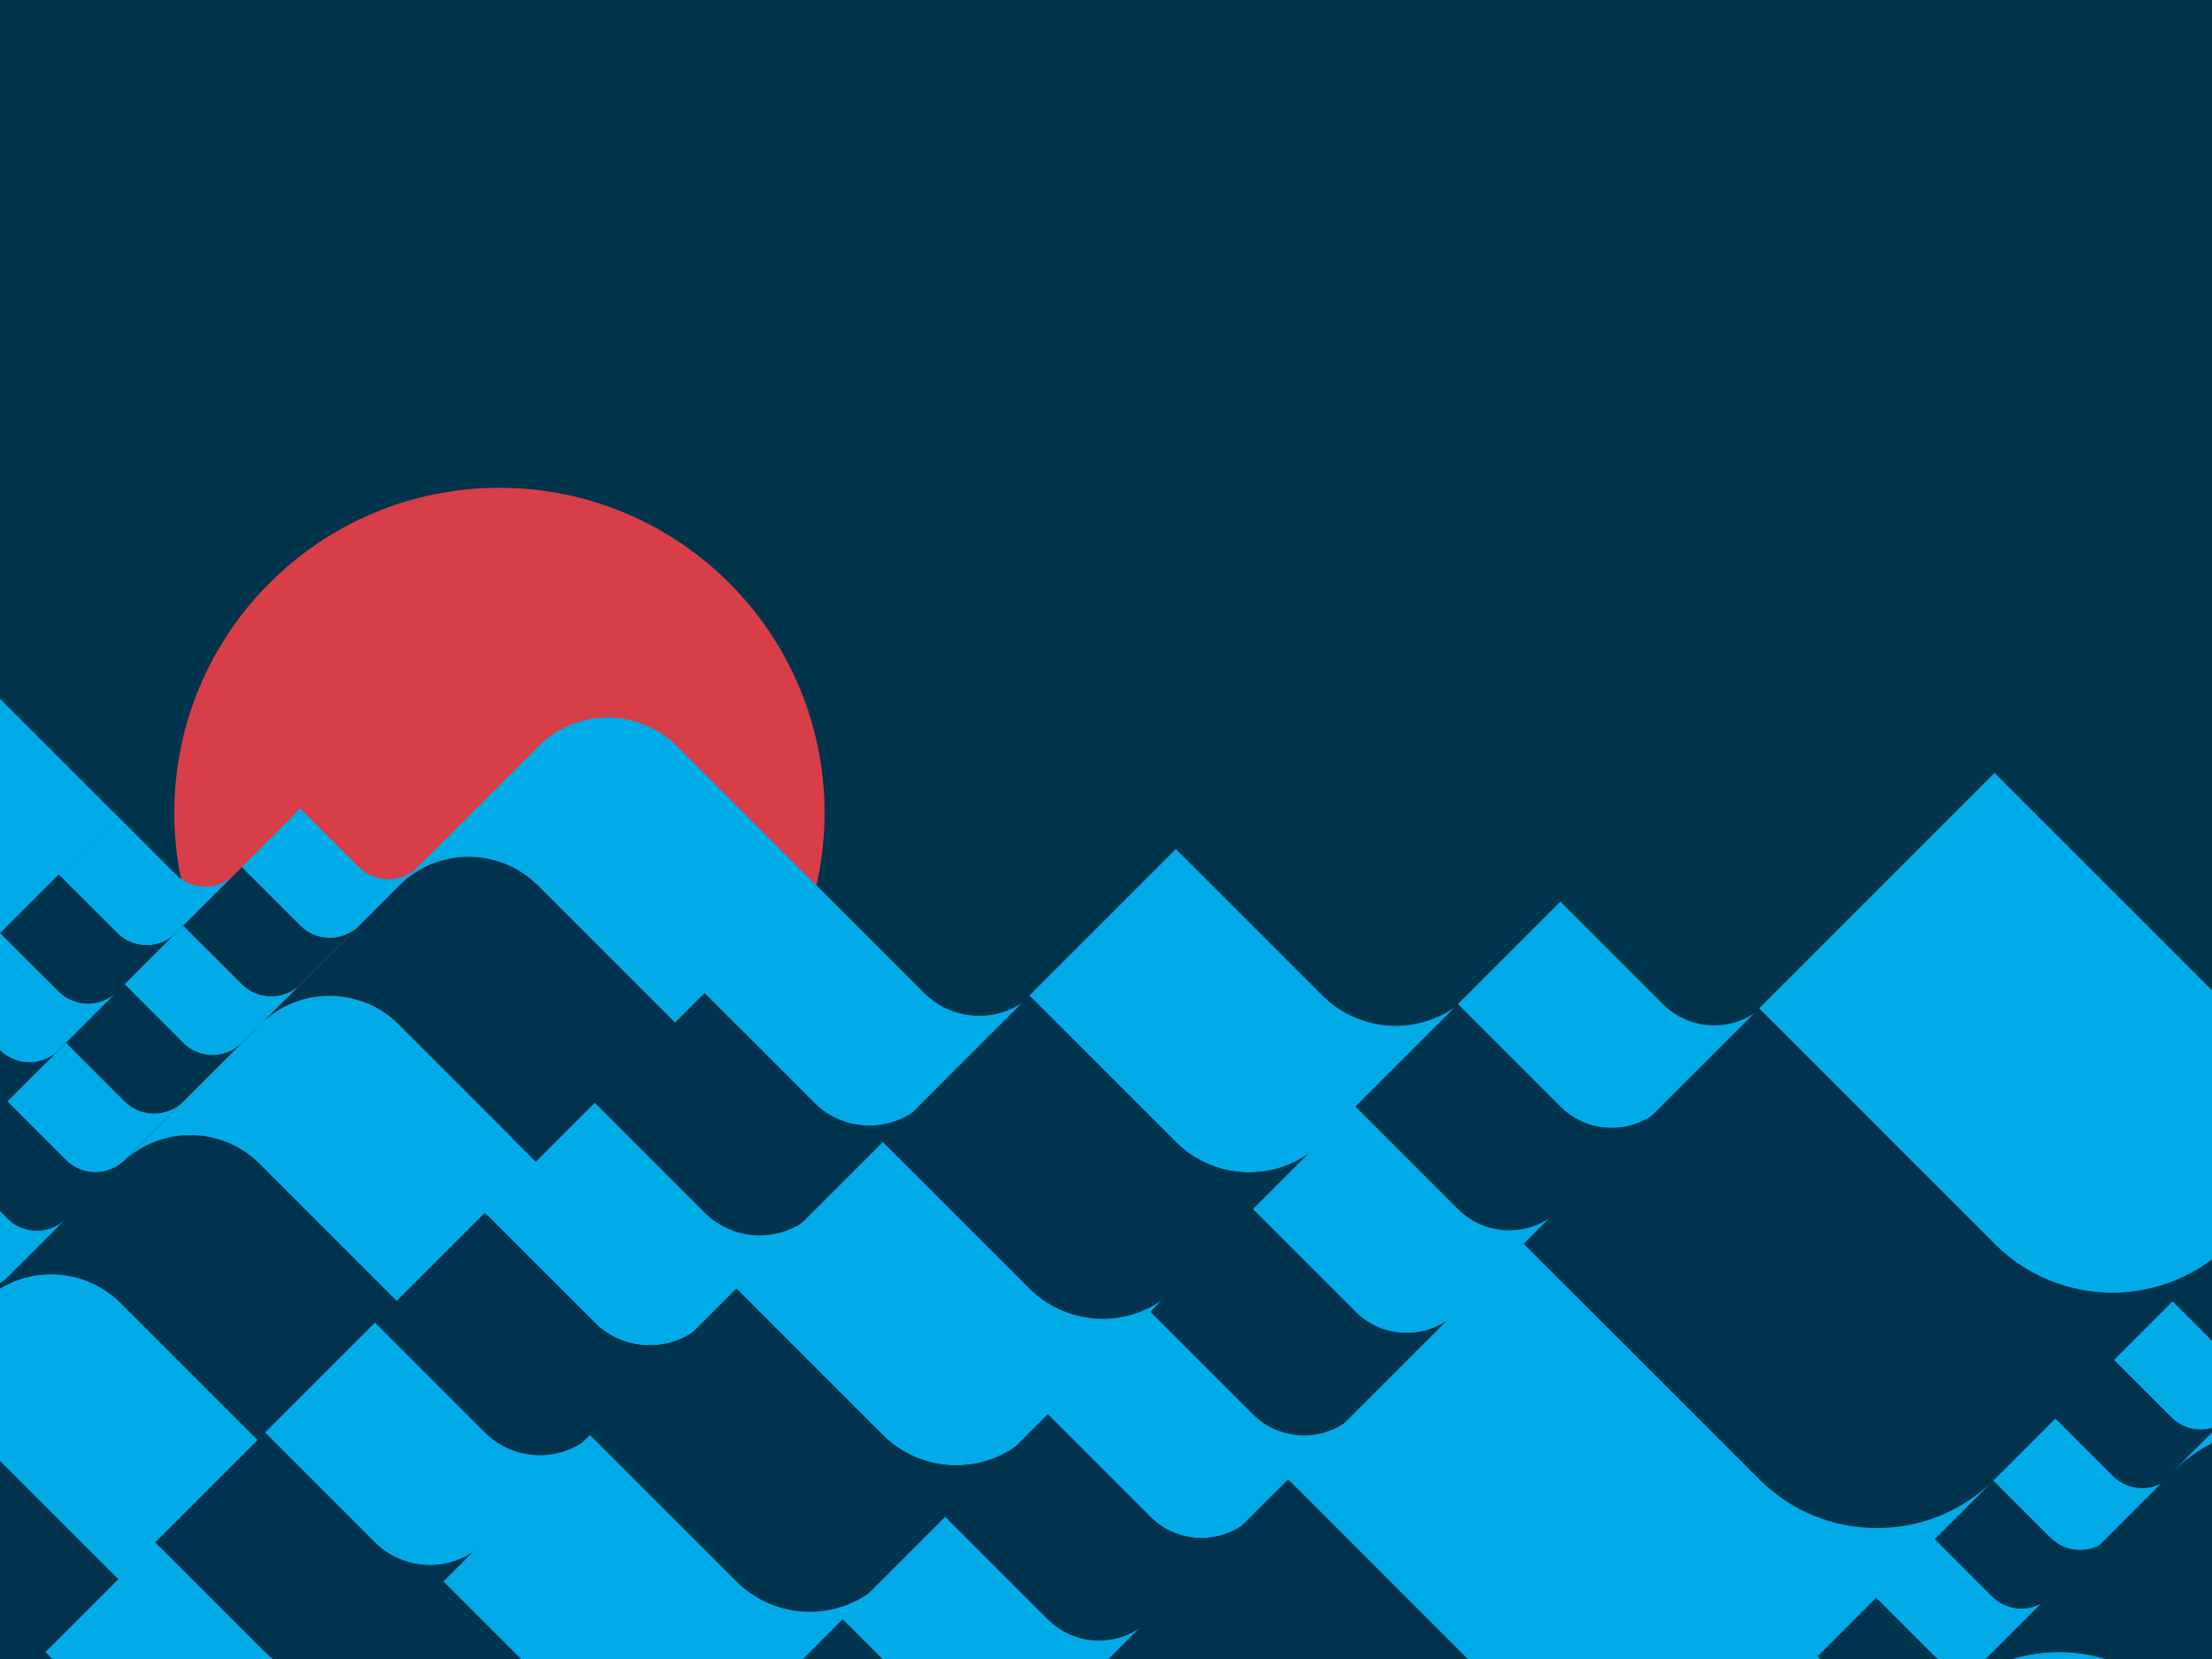 <?xml version="1.0" encoding="UTF-8"?>
<svg id="Ebene_1" xmlns="http://www.w3.org/2000/svg" xmlns:xlink="http://www.w3.org/1999/xlink" version="1.1" viewBox="0 0 1920 1440">
  <!-- Generator: Adobe Illustrator 29.5.1, SVG Export Plug-In . SVG Version: 2.1.0 Build 141)  -->
  <defs>
    <style>
      .st0 {
        fill: none;
      }

      .st1 {
        fill: #d83e48;
      }

      .st2 {
        fill: #00abe8;
      }

      .st3 {
        clip-path: url(#clippath-17);
      }

      .st4 {
        clip-path: url(#clippath-19);
      }

      .st5 {
        clip-path: url(#clippath-18);
      }

      .st6 {
        clip-path: url(#clippath-13);
      }

      .st7 {
        clip-path: url(#clippath-12);
      }

      .st8 {
        clip-path: url(#clippath-67);
      }

      .st9 {
        clip-path: url(#clippath-68);
      }

      .st10 {
        clip-path: url(#clippath-65);
      }

      .st11 {
        clip-path: url(#clippath-64);
      }

      .st12 {
        clip-path: url(#clippath-66);
      }

      .st13 {
        clip-path: url(#clippath-63);
      }

      .st14 {
        clip-path: url(#clippath-76);
      }

      .st15 {
        clip-path: url(#clippath-78);
      }

      .st16 {
        clip-path: url(#clippath-75);
      }

      .st17 {
        clip-path: url(#clippath-79);
      }

      .st18 {
        clip-path: url(#clippath-50);
      }

      .st19 {
        clip-path: url(#clippath-55);
      }

      .st20 {
        clip-path: url(#clippath-52);
      }

      .st21 {
        clip-path: url(#clippath-57);
      }

      .st22 {
        clip-path: url(#clippath-54);
      }

      .st23 {
        clip-path: url(#clippath-56);
      }

      .st24 {
        clip-path: url(#clippath-53);
      }

      .st25 {
        clip-path: url(#clippath-70);
      }

      .st26 {
        clip-path: url(#clippath-77);
      }

      .st27 {
        clip-path: url(#clippath-74);
      }

      .st28 {
        clip-path: url(#clippath-71);
      }

      .st29 {
        clip-path: url(#clippath-73);
      }

      .st30 {
        clip-path: url(#clippath-51);
      }

      .st31 {
        clip-path: url(#clippath-58);
      }

      .st32 {
        clip-path: url(#clippath-33);
      }

      .st33 {
        clip-path: url(#clippath-34);
      }

      .st34 {
        clip-path: url(#clippath-35);
      }

      .st35 {
        clip-path: url(#clippath-39);
      }

      .st36 {
        clip-path: url(#clippath-36);
      }

      .st37 {
        clip-path: url(#clippath-37);
      }

      .st38 {
        clip-path: url(#clippath-38);
      }

      .st39 {
        clip-path: url(#clippath-27);
      }

      .st40 {
        clip-path: url(#clippath-26);
      }

      .st41 {
        clip-path: url(#clippath-28);
      }

      .st42 {
        clip-path: url(#clippath-20);
      }

      .st43 {
        clip-path: url(#clippath-21);
      }

      .st44 {
        clip-path: url(#clippath-22);
      }

      .st45 {
        clip-path: url(#clippath-23);
      }

      .st46 {
        clip-path: url(#clippath-24);
      }

      .st47 {
        clip-path: url(#clippath-25);
      }

      .st48 {
        clip-path: url(#clippath-69);
      }

      .st49 {
        clip-path: url(#clippath-41);
      }

      .st50 {
        clip-path: url(#clippath-43);
      }

      .st51 {
        clip-path: url(#clippath-49);
      }

      .st52 {
        clip-path: url(#clippath-40);
      }

      .st53 {
        clip-path: url(#clippath-90);
      }

      .st54 {
        clip-path: url(#clippath-95);
      }

      .st55 {
        clip-path: url(#clippath-93);
      }

      .st56 {
        clip-path: url(#clippath-94);
      }

      .st57 {
        clip-path: url(#clippath-96);
      }

      .st58 {
        clip-path: url(#clippath-85);
      }

      .st59 {
        clip-path: url(#clippath-86);
      }

      .st60 {
        clip-path: url(#clippath-87);
      }

      .st61 {
        clip-path: url(#clippath-89);
      }

      .st62 {
        clip-path: url(#clippath-83);
      }

      .st63 {
        clip-path: url(#clippath-84);
      }

      .st64 {
        clip-path: url(#clippath-88);
      }

      .st65 {
        clip-path: url(#clippath-97);
      }

      .st66 {
        clip-path: url(#clippath-91);
      }

      .st67 {
        fill: #00344c;
      }

      .st68 {
        clip-path: url(#clippath-1);
      }

      .st69 {
        clip-path: url(#clippath-3);
      }

      .st70 {
        clip-path: url(#clippath-2);
      }

      .st71 {
        clip-path: url(#clippath-109);
      }

      .st72 {
        clip-path: url(#clippath-103);
      }

      .st73 {
        clip-path: url(#clippath-108);
      }

      .st74 {
        clip-path: url(#clippath-110);
      }

      .st75 {
        fill: #00334d;
      }
    </style>
    <clipPath id="clippath-1">
      <rect class="st0" x="151.3" y="423.4" width="564.5" height="564.5"/>
    </clipPath>
    <clipPath id="clippath-2">
      <rect class="st0" y="0" width="1920" height="1440"/>
    </clipPath>
    <clipPath id="clippath-3">
      <rect class="st0" x="-1373.7" y="1063.6" width="1622.9" height="256.3" transform="translate(-1007.3 -48.5) rotate(-45)"/>
    </clipPath>
    <clipPath id="clippath-12">
      <rect class="st0" x="-1373.7" y="1063.6" width="1622.9" height="256.3" transform="translate(-1007.3 -48.5) rotate(-45)"/>
    </clipPath>
    <clipPath id="clippath-13">
      <rect class="st0" x="-767.1" y="1123.7" width="1622.9" height="256.3" transform="translate(-872.1 398.1) rotate(-45)"/>
    </clipPath>
    <clipPath id="clippath-17">
      <rect class="st0" x="-767.1" y="1123.7" width="1622.9" height="256.3" transform="translate(-872.1 398.1) rotate(-45)"/>
    </clipPath>
    <clipPath id="clippath-18">
      <rect class="st0" x="-767.1" y="1123.7" width="1622.9" height="256.3" transform="translate(-872.1 398.1) rotate(-45)"/>
    </clipPath>
    <clipPath id="clippath-19">
      <rect class="st0" x="-767.1" y="1123.7" width="1622.9" height="256.3" transform="translate(-872.1 398.1) rotate(-45)"/>
    </clipPath>
    <clipPath id="clippath-20">
      <rect class="st0" x="-767.1" y="1123.7" width="1622.9" height="256.3" transform="translate(-872.1 398.1) rotate(-45)"/>
    </clipPath>
    <clipPath id="clippath-21">
      <rect class="st0" x="-767.1" y="1123.7" width="1622.9" height="256.3" transform="translate(-872.1 398.1) rotate(-45)"/>
    </clipPath>
    <clipPath id="clippath-22">
      <rect class="st0" x="-767.1" y="1123.7" width="1622.9" height="256.3" transform="translate(-872.1 398.1) rotate(-45)"/>
    </clipPath>
    <clipPath id="clippath-23">
      <rect class="st0" x="-417.9" y="908.6" width="683.3" height="107.9" transform="translate(-703 228) rotate(-45)"/>
    </clipPath>
    <clipPath id="clippath-24">
      <rect class="st0" x="-417.9" y="908.6" width="683.3" height="107.9" transform="translate(-703 228) rotate(-45)"/>
    </clipPath>
    <clipPath id="clippath-25">
      <rect class="st0" x="-417.9" y="908.6" width="683.3" height="107.9" transform="translate(-703 228) rotate(-45)"/>
    </clipPath>
    <clipPath id="clippath-26">
      <rect class="st0" x="-417.9" y="908.6" width="683.3" height="107.9" transform="translate(-703 228) rotate(-45)"/>
    </clipPath>
    <clipPath id="clippath-27">
      <rect class="st0" x="-417.9" y="908.6" width="683.3" height="107.9" transform="translate(-703 228) rotate(-45)"/>
    </clipPath>
    <clipPath id="clippath-28">
      <rect class="st0" x="-417.9" y="908.6" width="683.3" height="107.9" transform="translate(-703 228) rotate(-45)"/>
    </clipPath>
    <clipPath id="clippath-33">
      <rect class="st0" x="-259" y="902.2" width="683.3" height="107.9" transform="translate(-651.9 338.5) rotate(-45)"/>
    </clipPath>
    <clipPath id="clippath-34">
      <rect class="st0" x="-259" y="902.2" width="683.3" height="107.9" transform="translate(-651.9 338.5) rotate(-45)"/>
    </clipPath>
    <clipPath id="clippath-35">
      <rect class="st0" x="-259" y="902.2" width="683.3" height="107.9" transform="translate(-651.9 338.5) rotate(-45)"/>
    </clipPath>
    <clipPath id="clippath-36">
      <rect class="st0" x="-259" y="902.2" width="683.3" height="107.9" transform="translate(-651.9 338.5) rotate(-45)"/>
    </clipPath>
    <clipPath id="clippath-37">
      <rect class="st0" x="-259" y="902.2" width="683.3" height="107.9" transform="translate(-651.9 338.5) rotate(-45)"/>
    </clipPath>
    <clipPath id="clippath-38">
      <rect class="st0" x="-259" y="902.2" width="683.3" height="107.9" transform="translate(-651.9 338.5) rotate(-45)"/>
    </clipPath>
    <clipPath id="clippath-39">
      <rect class="st0" x="-259" y="902.2" width="683.3" height="107.9" transform="translate(-651.9 338.5) rotate(-45)"/>
    </clipPath>
    <clipPath id="clippath-40">
      <rect class="st0" x="-259" y="902.2" width="683.3" height="107.9" transform="translate(-651.9 338.5) rotate(-45)"/>
    </clipPath>
    <clipPath id="clippath-41">
      <rect class="st0" x="-259" y="902.2" width="683.3" height="107.9" transform="translate(-651.9 338.5) rotate(-45)"/>
    </clipPath>
    <clipPath id="clippath-43">
      <rect class="st0" x="1670.2" y="1023.8" width="683.3" height="107.9" transform="translate(-172.8 1738.3) rotate(-45)"/>
    </clipPath>
    <clipPath id="clippath-49">
      <rect class="st0" x="1670.2" y="1023.8" width="683.3" height="107.9" transform="translate(-172.8 1738.3) rotate(-45)"/>
    </clipPath>
    <clipPath id="clippath-50">
      <rect class="st0" x="1670.2" y="1023.8" width="683.3" height="107.9" transform="translate(-172.8 1738.3) rotate(-45)"/>
    </clipPath>
    <clipPath id="clippath-51">
      <rect class="st0" x="1670.2" y="1023.8" width="683.3" height="107.9" transform="translate(-172.8 1738.3) rotate(-45)"/>
    </clipPath>
    <clipPath id="clippath-52">
      <rect class="st0" x="1670.2" y="1023.8" width="683.3" height="107.9" transform="translate(-172.8 1738.3) rotate(-45)"/>
    </clipPath>
    <clipPath id="clippath-53">
      <rect class="st0" x="1260.2" y="1433.6" width="683.3" height="107.9" transform="translate(-582.7 1568.4) rotate(-45)"/>
    </clipPath>
    <clipPath id="clippath-54">
      <rect class="st0" x="1260.2" y="1433.6" width="683.3" height="107.9" transform="translate(-582.7 1568.4) rotate(-45)"/>
    </clipPath>
    <clipPath id="clippath-55">
      <rect class="st0" x="1260.2" y="1433.6" width="683.3" height="107.9" transform="translate(-582.7 1568.4) rotate(-45)"/>
    </clipPath>
    <clipPath id="clippath-56">
      <rect class="st0" x="1260.2" y="1433.6" width="683.3" height="107.9" transform="translate(-582.7 1568.4) rotate(-45)"/>
    </clipPath>
    <clipPath id="clippath-57">
      <rect class="st0" x="1260.2" y="1433.6" width="683.3" height="107.9" transform="translate(-582.7 1568.4) rotate(-45)"/>
    </clipPath>
    <clipPath id="clippath-58">
      <rect class="st0" x="1260.2" y="1433.6" width="683.3" height="107.9" transform="translate(-582.7 1568.4) rotate(-45)"/>
    </clipPath>
    <clipPath id="clippath-63">
      <rect class="st0" x="-267.6" y="1142.3" width="1281.3" height="202.3" transform="translate(-770 628) rotate(-45)"/>
    </clipPath>
    <clipPath id="clippath-64">
      <rect class="st0" x="-267.6" y="1142.3" width="1281.3" height="202.3" transform="translate(-770 628) rotate(-45)"/>
    </clipPath>
    <clipPath id="clippath-65">
      <rect class="st0" x="-267.6" y="1142.3" width="1281.3" height="202.3" transform="translate(-770 628) rotate(-45)"/>
    </clipPath>
    <clipPath id="clippath-66">
      <rect class="st0" x="-267.6" y="1142.3" width="1281.3" height="202.3" transform="translate(-770 628) rotate(-45)"/>
    </clipPath>
    <clipPath id="clippath-67">
      <rect class="st0" x="-267.6" y="1142.3" width="1281.3" height="202.3" transform="translate(-770 628) rotate(-45)"/>
    </clipPath>
    <clipPath id="clippath-68">
      <rect class="st0" x="-267.6" y="1142.3" width="1281.3" height="202.3" transform="translate(-770 628) rotate(-45)"/>
    </clipPath>
    <clipPath id="clippath-69">
      <rect class="st0" x="-267.6" y="1142.3" width="1281.3" height="202.3" transform="translate(-770 628) rotate(-45)"/>
    </clipPath>
    <clipPath id="clippath-70">
      <rect class="st0" x="-267.6" y="1142.3" width="1281.3" height="202.3" transform="translate(-770 628) rotate(-45)"/>
    </clipPath>
    <clipPath id="clippath-71">
      <rect class="st0" x="-267.6" y="1142.3" width="1281.3" height="202.3" transform="translate(-770 628) rotate(-45)"/>
    </clipPath>
    <clipPath id="clippath-73">
      <rect class="st0" x="-278.7" y="1237.9" width="1708.3" height="269.7" transform="translate(-802.1 809) rotate(-45)"/>
    </clipPath>
    <clipPath id="clippath-74">
      <rect class="st0" x="-278.7" y="1237.9" width="1708.3" height="269.7" transform="translate(-802.1 809) rotate(-45)"/>
    </clipPath>
    <clipPath id="clippath-75">
      <rect class="st0" x="-278.7" y="1237.9" width="1708.3" height="269.7" transform="translate(-802.1 809) rotate(-45)"/>
    </clipPath>
    <clipPath id="clippath-76">
      <rect class="st0" x="-278.7" y="1237.9" width="1708.3" height="269.7" transform="translate(-802.1 809) rotate(-45)"/>
    </clipPath>
    <clipPath id="clippath-77">
      <rect class="st0" x="-278.7" y="1237.9" width="1708.3" height="269.7" transform="translate(-802.1 809) rotate(-45)"/>
    </clipPath>
    <clipPath id="clippath-78">
      <rect class="st0" x="-278.7" y="1237.9" width="1708.3" height="269.7" transform="translate(-802.1 809) rotate(-45)"/>
    </clipPath>
    <clipPath id="clippath-79">
      <rect class="st0" x="-278.7" y="1237.9" width="1708.3" height="269.7" transform="translate(-802.1 809) rotate(-45)"/>
    </clipPath>
    <clipPath id="clippath-83">
      <rect class="st0" x="445" y="1133.2" width="1195.8" height="188.8" transform="translate(-562.6 1097) rotate(-45)"/>
    </clipPath>
    <clipPath id="clippath-84">
      <rect class="st0" x="445" y="1133.2" width="1195.8" height="188.8" transform="translate(-562.6 1097) rotate(-45)"/>
    </clipPath>
    <clipPath id="clippath-85">
      <rect class="st0" x="445" y="1133.2" width="1195.8" height="188.8" transform="translate(-562.6 1097) rotate(-45)"/>
    </clipPath>
    <clipPath id="clippath-86">
      <rect class="st0" x="445" y="1133.2" width="1195.8" height="188.8" transform="translate(-562.6 1097) rotate(-45)"/>
    </clipPath>
    <clipPath id="clippath-87">
      <rect class="st0" x="445" y="1133.2" width="1195.8" height="188.8" transform="translate(-562.6 1097) rotate(-45)"/>
    </clipPath>
    <clipPath id="clippath-88">
      <rect class="st0" x="445" y="1133.2" width="1195.8" height="188.8" transform="translate(-562.6 1097) rotate(-45)"/>
    </clipPath>
    <clipPath id="clippath-89">
      <rect class="st0" x="445" y="1133.2" width="1195.8" height="188.8" transform="translate(-562.6 1097) rotate(-45)"/>
    </clipPath>
    <clipPath id="clippath-90">
      <rect class="st0" x="445" y="1133.2" width="1195.8" height="188.8" transform="translate(-562.6 1097) rotate(-45)"/>
    </clipPath>
    <clipPath id="clippath-91">
      <rect class="st0" x="445" y="1133.2" width="1195.8" height="188.8" transform="translate(-562.6 1097) rotate(-45)"/>
    </clipPath>
    <clipPath id="clippath-93">
      <rect class="st0" x="-357.8" y="1476.2" width="2746.9" height="433.7" transform="translate(-899.7 1214) rotate(-45)"/>
    </clipPath>
    <clipPath id="clippath-94">
      <rect class="st0" x="-357.8" y="1476.2" width="2746.9" height="433.7" transform="translate(-899.7 1214) rotate(-45)"/>
    </clipPath>
    <clipPath id="clippath-95">
      <rect class="st0" x="-357.8" y="1476.2" width="2746.9" height="433.7" transform="translate(-899.7 1214) rotate(-45)"/>
    </clipPath>
    <clipPath id="clippath-96">
      <rect class="st0" x="-357.8" y="1476.2" width="2746.9" height="433.7" transform="translate(-899.7 1214) rotate(-45)"/>
    </clipPath>
    <clipPath id="clippath-97">
      <rect class="st0" x="-357.8" y="1476.2" width="2746.9" height="433.7" transform="translate(-899.7 1214) rotate(-45)"/>
    </clipPath>
    <clipPath id="clippath-103">
      <rect class="st0" x="463.3" y="1462.8" width="2648" height="418.1" transform="translate(-658.7 1753.4) rotate(-45)"/>
    </clipPath>
    <clipPath id="clippath-108">
      <rect class="st0" x="463.3" y="1462.8" width="2648" height="418.1" transform="translate(-658.7 1753.4) rotate(-45)"/>
    </clipPath>
    <clipPath id="clippath-109">
      <rect class="st0" x="463.3" y="1462.8" width="2648" height="418.1" transform="translate(-658.7 1753.4) rotate(-45)"/>
    </clipPath>
    <clipPath id="clippath-110">
      <rect class="st0" x="463.3" y="1462.8" width="2648" height="418.1" transform="translate(-658.7 1753.4) rotate(-45)"/>
    </clipPath>
    <clipPath id="clippath-113">
      <rect class="st0" x="1045" y="1472.3" width="2648" height="418.1" transform="translate(-495 2167.6) rotate(-45)"/>
    </clipPath>
  </defs>
  <g id="Hintergrund">
    <rect class="st67" y="0" width="1920" height="1440"/>
  </g>
  <g class="st68">
    <path class="st1" d="M433.5,987.8c-155.9,0-282.2-126.4-282.2-282.2s126.4-282.2,282.2-282.2,282.2,126.4,282.2,282.2-126.4,282.2-282.2,282.2"/>
  </g>
  <g class="st70">
    <g>
      <g class="st69">
        <g class="st7">
          <path class="st2" d="M102.1,708.6l-120.8-120.8h0s0,0,0,0h0c-33.4-33.4-87.4-33.4-120.8,0l-120.8,120.8c33.4-33.4,87.4-33.4,120.8,0h0s0,0,0,0h0s120.8,120.8,120.8,120.8l60.4-60.4h0s60.4-60.4,60.4-60.4Z"/>
        </g>
      </g>
      <g class="st6">
        <g class="st3">
          <path class="st75" d="M104.8,1372.6l-120.8-120.8h0s0,0,0,0h0c-33.4-33.4-87.4-33.4-120.8,0l-120.8,120.8c33.4-33.4,87.4-33.4,120.8,0h0s0,0,0,0h0s120.8,120.8,120.8,120.8l60.4-60.4h0s60.4-60.4,60.4-60.4Z"/>
        </g>
        <g class="st5">
          <path class="st2" d="M225.5,1251.9l-120.8-120.8h0s0,0,0,0h0c-33.4-33.4-87.4-33.4-120.8,0l-120.8,120.8c33.4-33.4,87.4-33.4,120.8,0h0s0,0,0,0h0s120.8,120.8,120.8,120.8l60.4-60.4h0s60.4-60.4,60.4-60.4Z"/>
        </g>
        <g class="st4">
          <path class="st75" d="M346.4,1131l-120.8-120.8h0s0,0,0,0h0c-33.4-33.4-87.4-33.4-120.8,0l-120.8,120.8c33.4-33.4,87.4-33.4,120.8,0h0s0,0,0,0h0s120.8,120.8,120.8,120.8l60.4-60.4h0s60.4-60.4,60.4-60.4Z"/>
        </g>
        <g class="st42">
          <path class="st2" d="M467.1,1010.3l-120.8-120.8h0s0,0,0,0h0c-33.4-33.4-87.4-33.4-120.8,0l-120.8,120.8c33.4-33.4,87.4-33.4,120.8,0h0s0,0,0,0h0s120.8,120.8,120.8,120.8l60.4-60.4h0s60.4-60.4,60.4-60.4Z"/>
        </g>
        <g class="st43">
          <path class="st75" d="M588,889.4l-120.8-120.8h0s0,0,0,0h0c-33.4-33.4-87.4-33.4-120.8,0l-120.8,120.8c33.4-33.4,87.4-33.4,120.8,0h0s0,0,0,0h0s120.8,120.8,120.8,120.8l60.4-60.4h0s60.4-60.4,60.4-60.4Z"/>
        </g>
        <g class="st44">
          <path class="st2" d="M708.7,768.7l-120.8-120.8h0s0,0,0,0h0c-33.4-33.4-87.4-33.4-120.8,0l-120.8,120.8c33.4-33.4,87.4-33.4,120.8,0h0s0,0,0,0h0s120.8,120.8,120.8,120.8l60.4-60.4h0s60.4-60.4,60.4-60.4Z"/>
        </g>
      </g>
      <g class="st45">
        <g class="st46">
          <path class="st2" d="M50.9,759.1l50.9,50.9h0s0,0,0,0h0c14,14,36.8,14,50.9,0l50.9-50.9c-14,14-36.8,14-50.9,0h0s0,0,0,0h0s-50.9-50.9-50.9-50.9l-25.4,25.4h0s-25.4,25.4-25.4,25.4Z"/>
        </g>
        <g class="st47">
          <path class="st75" d="M0,810l50.9,50.9h0s0,0,0,0h0c14,14,36.8,14,50.9,0l50.9-50.9c-14,14-36.8,14-50.9,0h0s0,0,0,0h0s-50.9-50.9-50.9-50.9l-25.4,25.4h0S0,810,0,810Z"/>
        </g>
        <g class="st40">
          <path class="st2" d="M-50.8,860.8L0,911.6h0s0,0,0,0h0c14,14,36.8,14,50.9,0l50.9-50.9c-14,14-36.8,14-50.9,0h0s0,0,0,0h0S0,809.9,0,809.9l-25.4,25.4h0s-25.4,25.4-25.4,25.4Z"/>
        </g>
        <g class="st39">
          <path class="st75" d="M-101.7,911.7l50.9,50.9h0s0,0,0,0h0c14,14,36.8,14,50.9,0l50.9-50.9c-14,14-36.8,14-50.9,0h0s0,0,0,0h0s-50.9-50.9-50.9-50.9l-25.4,25.4h0s-25.4,25.4-25.4,25.4Z"/>
        </g>
        <g class="st41">
          <path class="st2" d="M-152.5,962.5l50.9,50.9h0s0,0,0,0h0c14,14,36.8,14,50.9,0L0,962.5c-14,14-36.8,14-50.9,0h0s0,0,0,0h0s-50.9-50.9-50.9-50.9l-25.4,25.4h0s-25.4,25.4-25.4,25.4Z"/>
        </g>
      </g>
      <g class="st32">
        <g class="st33">
          <path class="st2" d="M209.8,752.7l50.9,50.9h0s0,0,0,0h0c14,14,36.8,14,50.9,0l50.9-50.9c-14,14-36.8,14-50.9,0h0s0,0,0,0h0s-50.9-50.9-50.9-50.9l-25.4,25.4h0s-25.4,25.4-25.4,25.4Z"/>
        </g>
        <g class="st34">
          <path class="st75" d="M159,803.6l50.9,50.9h0s0,0,0,0h0c14,14,36.8,14,50.9,0l50.9-50.9c-14,14-36.8,14-50.9,0h0s0,0,0,0h0s-50.9-50.9-50.9-50.9l-25.4,25.4h0s-25.4,25.4-25.4,25.4Z"/>
        </g>
        <g class="st36">
          <path class="st2" d="M108.1,854.4l50.9,50.9h0s0,0,0,0h0c14,14,36.8,14,50.9,0l50.9-50.9c-14,14-36.8,14-50.9,0h0s0,0,0,0h0s-50.9-50.9-50.9-50.9l-25.4,25.4h0s-25.4,25.4-25.4,25.4Z"/>
        </g>
        <g class="st37">
          <path class="st75" d="M57.2,905.3l50.9,50.9h0s0,0,0,0h0c14,14,36.8,14,50.9,0l50.9-50.9c-14,14-36.8,14-50.9,0h0s0,0,0,0h0s-50.9-50.9-50.9-50.9l-25.4,25.4h0s-25.4,25.4-25.4,25.4Z"/>
        </g>
        <g class="st38">
          <path class="st2" d="M6.4,956.1l50.9,50.9h0s0,0,0,0h0c14,14,36.8,14,50.9,0l50.9-50.9c-14,14-36.8,14-50.9,0h0s0,0,0,0h0s-50.9-50.9-50.9-50.9l-25.4,25.4h0s-25.4,25.4-25.4,25.4Z"/>
        </g>
        <g class="st35">
          <path class="st75" d="M-44.5,1007l50.9,50.9h0s0,0,0,0h0c14,14,36.8,14,50.9,0l50.9-50.9c-14,14-36.8,14-50.9,0h0s0,0,0,0h0s-50.9-50.9-50.9-50.9l-25.4,25.4h0s-25.4,25.4-25.4,25.4Z"/>
        </g>
        <g class="st52">
          <path class="st2" d="M-95.3,1057.8l50.9,50.9h0s0,0,0,0h0c14,14,36.8,14,50.9,0l50.9-50.9c-14,14-36.8,14-50.9,0h0s0,0,0,0h0s-50.9-50.9-50.9-50.9l-25.4,25.4h0s-25.4,25.4-25.4,25.4Z"/>
        </g>
        <g class="st49">
          <path class="st75" d="M-146.2,1108.7l50.9,50.9h0s0,0,0,0h0c14,14,36.8,14,50.9,0l50.9-50.9c-14,14-36.8,14-50.9,0h0s0,0,0,0h0s-50.9-50.9-50.9-50.9l-25.4,25.4h0s-25.4,25.4-25.4,25.4Z"/>
        </g>
      </g>
      <g class="st50">
        <g class="st51">
          <path class="st75" d="M1884.7,1128.6l50.9,50.9h0s0,0,0,0h0c14,14,36.8,14,50.9,0l50.9-50.9c-14,14-36.8,14-50.9,0h0s0,0,0,0h0s-50.9-50.9-50.9-50.9l-25.4,25.4h0s-25.4,25.4-25.4,25.4Z"/>
        </g>
        <g class="st18">
          <path class="st2" d="M1833.9,1179.5l50.9,50.9h0s0,0,0,0h0c14,14,36.8,14,50.9,0l50.9-50.9c-14,14-36.8,14-50.9,0h0s0,0,0,0h0s-50.9-50.9-50.9-50.9l-25.4,25.4h0s-25.4,25.4-25.4,25.4Z"/>
        </g>
        <g class="st30">
          <path class="st75" d="M1783,1230.4l50.9,50.9h0s0,0,0,0h0c14,14,36.8,14,50.9,0l50.9-50.9c-14,14-36.8,14-50.9,0h0s0,0,0,0h0s-50.9-50.9-50.9-50.9l-25.4,25.4h0s-25.4,25.4-25.4,25.4Z"/>
        </g>
        <g class="st20">
          <path class="st2" d="M1732.1,1281.2l50.9,50.9h0s0,0,0,0h0c14,14,36.8,14,50.9,0l50.9-50.9c-14,14-36.8,14-50.9,0h0s0,0,0,0h0s-50.9-50.9-50.9-50.9l-25.4,25.4h0s-25.4,25.4-25.4,25.4Z"/>
        </g>
      </g>
      <g class="st24">
        <g class="st22">
          <path class="st2" d="M1729,1284.1l50.9,50.9h0s0,0,0,0h0c14,14,36.8,14,50.9,0l50.9-50.9c-14,14-36.8,14-50.9,0h0s0,0,0,0h0s-50.9-50.9-50.9-50.9l-25.4,25.4h0s-25.4,25.4-25.4,25.4Z"/>
        </g>
        <g class="st19">
          <path class="st75" d="M1678.1,1335l50.9,50.9h0s0,0,0,0h0c14,14,36.8,14,50.9,0l50.9-50.9c-14,14-36.8,14-50.9,0h0s0,0,0,0h0s-50.9-50.9-50.9-50.9l-25.4,25.4h0s-25.4,25.4-25.4,25.4Z"/>
        </g>
        <g class="st23">
          <path class="st2" d="M1627.3,1385.8l50.9,50.9h0s0,0,0,0h0c14,14,36.8,14,50.9,0l50.9-50.9c-14,14-36.8,14-50.9,0h0s0,0,0,0h0s-50.9-50.9-50.9-50.9l-25.4,25.4h0s-25.4,25.4-25.4,25.4Z"/>
        </g>
        <g class="st21">
          <path class="st75" d="M1576.4,1436.7l50.9,50.9h0s0,0,0,0h0c14,14,36.8,14,50.9,0l50.9-50.9c-14,14-36.8,14-50.9,0h0s0,0,0,0h0s-50.9-50.9-50.9-50.9l-25.4,25.4h0s-25.4,25.4-25.4,25.4Z"/>
        </g>
        <g class="st31">
          <path class="st2" d="M1525.6,1487.5l50.9,50.9h0s0,0,0,0h0c14,14,36.8,14,50.9,0l50.9-50.9c-14,14-36.8,14-50.9,0h0s0,0,0,0h0s-50.9-50.9-50.9-50.9l-25.4,25.4h0s-25.4,25.4-25.4,25.4Z"/>
        </g>
      </g>
      <g class="st13">
        <g class="st11">
          <path class="st2" d="M611.4,862l95.4,95.4h0s0,0,0,0h0c26.3,26.3,69,26.3,95.4,0l95.4-95.4c-26.3,26.3-69,26.3-95.4,0h0s0,0,0,0h0s-95.4-95.4-95.4-95.4l-47.7,47.7h0s-47.7,47.7-47.7,47.7Z"/>
        </g>
        <g class="st10">
          <path class="st75" d="M516.1,957.3l95.4,95.4h0s0,0,0,0h0c26.3,26.3,69,26.3,95.4,0l95.4-95.4c-26.3,26.3-69,26.3-95.4,0h0s0,0,0,0h0s-95.4-95.4-95.4-95.4l-47.7,47.7h0s-47.7,47.7-47.7,47.7Z"/>
        </g>
        <g class="st12">
          <path class="st2" d="M420.8,1052.6l95.4,95.4h0s0,0,0,0h0c26.3,26.3,69,26.3,95.4,0l95.4-95.4c-26.3,26.3-69,26.3-95.4,0h0s0,0,0,0h0s-95.4-95.4-95.4-95.4l-47.7,47.7h0s-47.7,47.7-47.7,47.7Z"/>
        </g>
        <g class="st8">
          <path class="st75" d="M325.3,1148.1l95.4,95.4h0s0,0,0,0h0c26.3,26.3,69,26.3,95.4,0l95.4-95.4c-26.3,26.3-69,26.3-95.4,0h0s0,0,0,0h0s-95.4-95.4-95.4-95.4l-47.7,47.7h0s-47.7,47.7-47.7,47.7Z"/>
        </g>
        <g class="st9">
          <path class="st2" d="M230,1243.4l95.4,95.4h0s0,0,0,0h0c26.3,26.3,69,26.3,95.4,0l95.4-95.4c-26.3,26.3-69,26.3-95.4,0h0s0,0,0,0h0s-95.4-95.4-95.4-95.4l-47.7,47.7h0s-47.7,47.7-47.7,47.7Z"/>
        </g>
        <g class="st48">
          <path class="st75" d="M134.6,1338.8l95.4,95.4h0s0,0,0,0h0c26.3,26.3,69,26.3,95.4,0l95.4-95.4c-26.3,26.3-69,26.3-95.4,0h0s0,0,0,0h0s-95.4-95.4-95.4-95.4l-47.7,47.7h0s-47.7,47.7-47.7,47.7Z"/>
        </g>
        <g class="st25">
          <path class="st2" d="M39.3,1434.1l95.4,95.4h0s0,0,0,0h0c26.3,26.3,69,26.3,95.4,0l95.4-95.4c-26.3,26.3-69,26.3-95.4,0h0s0,0,0,0h0s-95.4-95.4-95.4-95.4l-47.7,47.7h0s-47.7,47.7-47.7,47.7Z"/>
        </g>
        <g class="st28">
          <path class="st75" d="M-56.1,1529.5l95.4,95.4h0s0,0,0,0h0c26.3,26.3,69,26.3,95.4,0l95.4-95.4c-26.3,26.3-69,26.3-95.4,0h0s0,0,0,0h0s-95.4-95.4-95.4-95.4l-47.7,47.7h0s-47.7,47.7-47.7,47.7Z"/>
        </g>
      </g>
      <g class="st29">
        <g class="st27">
          <path class="st2" d="M893.4,864.1l127.2,127.2h0s0,0,0,0h0c35.1,35.1,92,35.1,127.2,0l127.2-127.2c-35.1,35.1-92,35.1-127.2,0h0s0,0,0,0h0s-127.2-127.1-127.2-127.1l-63.6,63.6h0s-63.6,63.6-63.6,63.6Z"/>
        </g>
        <g class="st16">
          <path class="st75" d="M766.2,991.3l127.2,127.2h0s0,0,0,0h0c35.1,35.1,92,35.1,127.2,0l127.2-127.2c-35.1,35.1-92,35.1-127.2,0h0s0,0,0,0h0s-127.2-127.1-127.2-127.1l-63.6,63.6h0s-63.6,63.6-63.6,63.6Z"/>
        </g>
        <g class="st14">
          <path class="st2" d="M639.1,1118.4l127.2,127.2h0s0,0,0,0h0c35.1,35.1,92,35.1,127.2,0l127.2-127.2c-35.1,35.1-92,35.1-127.2,0h0s0,0,0,0h0s-127.2-127.1-127.2-127.1l-63.6,63.6h0s-63.6,63.6-63.6,63.6Z"/>
        </g>
        <g class="st26">
          <path class="st75" d="M511.9,1245.6l127.2,127.2h0s0,0,0,0h0c35.1,35.1,92,35.1,127.2,0l127.2-127.2c-35.1,35.1-92,35.1-127.2,0h0s0,0,0,0h0s-127.2-127.1-127.2-127.1l-63.6,63.6h0s-63.6,63.6-63.6,63.6Z"/>
        </g>
        <g class="st15">
          <path class="st2" d="M384.8,1372.7l127.2,127.2h0s0,0,0,0h0c35.1,35.1,92,35.1,127.2,0l127.2-127.2c-35.1,35.1-92,35.1-127.2,0h0s0,0,0,0h0s-127.2-127.1-127.2-127.1l-63.6,63.6h0s-63.6,63.6-63.6,63.6Z"/>
        </g>
        <g class="st17">
          <path class="st75" d="M257.6,1499.9l127.2,127.2h0s0,0,0,0h0c35.1,35.1,92,35.1,127.2,0l127.2-127.2c-35.1,35.1-92,35.1-127.2,0h0s0,0,0,0h0s-127.2-127.1-127.2-127.1l-63.6,63.6h0s-63.6,63.6-63.6,63.6Z"/>
        </g>
      </g>
      <g class="st62">
        <g class="st63">
          <path class="st2" d="M1265.4,871.6l89,89h0s0,0,0,0h0c24.6,24.6,64.4,24.6,89,0l89-89c-24.6,24.6-64.4,24.6-89,0h0s0,0,0,0h0s-89-89-89-89l-44.5,44.5h0s-44.5,44.5-44.5,44.5Z"/>
        </g>
        <g class="st58">
          <path class="st75" d="M1176.4,960.6l89,89h0s0,0,0,0h0c24.6,24.6,64.4,24.6,89,0l89-89c-24.6,24.6-64.4,24.6-89,0h0s0,0,0,0h0s-89-89-89-89l-44.5,44.5h0s-44.5,44.5-44.5,44.5Z"/>
        </g>
        <g class="st59">
          <path class="st2" d="M1087.5,1049.5l89,89h0s0,0,0,0h0c24.6,24.6,64.4,24.6,89,0l89-89c-24.6,24.6-64.4,24.6-89,0h0s0,0,0,0h0s-89-89-89-89l-44.5,44.5h0s-44.5,44.5-44.5,44.5Z"/>
        </g>
        <g class="st60">
          <path class="st75" d="M998.4,1138.6l89,89h0s0,0,0,0h0c24.6,24.6,64.4,24.6,89,0l89-89c-24.6,24.6-64.4,24.6-89,0h0s0,0,0,0h0s-89-89-89-89l-44.5,44.5h0s-44.5,44.5-44.5,44.5Z"/>
        </g>
        <g class="st64">
          <path class="st2" d="M909.4,1227.5l89,89h0s0,0,0,0h0c24.6,24.6,64.4,24.6,89,0l89-89c-24.6,24.6-64.4,24.6-89,0h0s0,0,0,0h0s-89-89-89-89l-44.5,44.5h0s-44.5,44.5-44.5,44.5Z"/>
        </g>
        <g class="st61">
          <path class="st75" d="M820.4,1316.6l89,89h0s0,0,0,0h0c24.6,24.6,64.4,24.6,89,0l89-89c-24.6,24.6-64.4,24.6-89,0h0s0,0,0,0h0s-89-89-89-89l-44.5,44.5h0s-44.5,44.5-44.5,44.5Z"/>
        </g>
        <g class="st53">
          <path class="st2" d="M731.4,1405.6l89,89h0s0,0,0,0h0c24.6,24.6,64.4,24.6,89,0l89-89c-24.6,24.6-64.4,24.6-89,0h0s0,0,0,0h0s-89-89-89-89l-44.5,44.5h0s-44.5,44.5-44.5,44.5Z"/>
        </g>
        <g class="st66">
          <path class="st75" d="M642.4,1494.6l89,89h0s0,0,0,0h0c24.6,24.6,64.4,24.6,89,0l89-89c-24.6,24.6-64.4,24.6-89,0h0s0,0,0,0h0s-89-89-89-89l-44.5,44.5h0s-44.5,44.5-44.5,44.5Z"/>
        </g>
      </g>
      <g class="st55">
        <g class="st56">
          <path class="st2" d="M1526.8,875.3l204.4,204.5h0s0,0,0,0h0c56.5,56.5,148,56.5,204.5,0l204.5-204.5c-56.5,56.5-148,56.5-204.4,0h0s0,0,0,0h0s-204.5-204.4-204.5-204.4l-102.2,102.2h0s-102.2,102.2-102.2,102.2Z"/>
        </g>
        <g class="st54">
          <path class="st75" d="M1322.3,1079.7l204.4,204.5h0s0,0,0,0h0c56.5,56.5,148,56.5,204.5,0l204.5-204.5c-56.5,56.5-148,56.5-204.4,0h0s0,0,0,0h0s-204.5-204.4-204.5-204.4l-102.2,102.2h0s-102.2,102.2-102.2,102.2Z"/>
        </g>
        <g class="st57">
          <path class="st2" d="M1118,1284l204.4,204.5h0s0,0,0,0h0c56.5,56.5,148,56.5,204.5,0l204.5-204.5c-56.5,56.5-148,56.5-204.4,0h0s0,0,0,0h0s-204.5-204.4-204.5-204.4l-102.2,102.2h0s-102.2,102.2-102.2,102.2Z"/>
        </g>
        <g class="st65">
          <path class="st75" d="M913.4,1488.6l204.4,204.5h0s0,0,0,0h0c56.5,56.5,148,56.5,204.5,0l204.5-204.5c-56.5,56.5-148,56.5-204.4,0h0s0,0,0,0h0s-204.5-204.4-204.5-204.4l-102.2,102.2h0s-102.2,102.2-102.2,102.2Z"/>
        </g>
      </g>
      <g class="st72">
        <g class="st73">
          <path class="st2" d="M2082.8,1671.9l-197.1-197.1h0s0,0,0,0h0c-54.4-54.4-142.7-54.4-197.1,0l-197.1,197.1c54.4-54.4,142.7-54.4,197.1,0h0s0,0,0,0h0s197.1,197.1,197.1,197.1l98.5-98.5h0s98.5-98.5,98.5-98.5Z"/>
        </g>
        <g class="st71">
          <path class="st75" d="M2280,1474.7l-197.1-197.1h0s0,0,0,0h0c-54.4-54.4-142.7-54.4-197.1,0l-197.1,197.1c54.4-54.4,142.7-54.4,197.1,0h0s0,0,0,0h0s197.1,197.1,197.1,197.1l98.5-98.5h0s98.5-98.5,98.5-98.5Z"/>
        </g>
        <g class="st74">
          <path class="st2" d="M2477,1277.7l-197.1-197.1h0s0,0,0,0h0c-54.4-54.4-142.7-54.4-197.1,0l-197.1,197.1c54.4-54.4,142.7-54.4,197.1,0h0s0,0,0,0h0s197.1,197.1,197.1,197.1l98.5-98.5h0s98.5-98.5,98.5-98.5Z"/>
        </g>
      </g>
    </g>
  </g>
</svg>